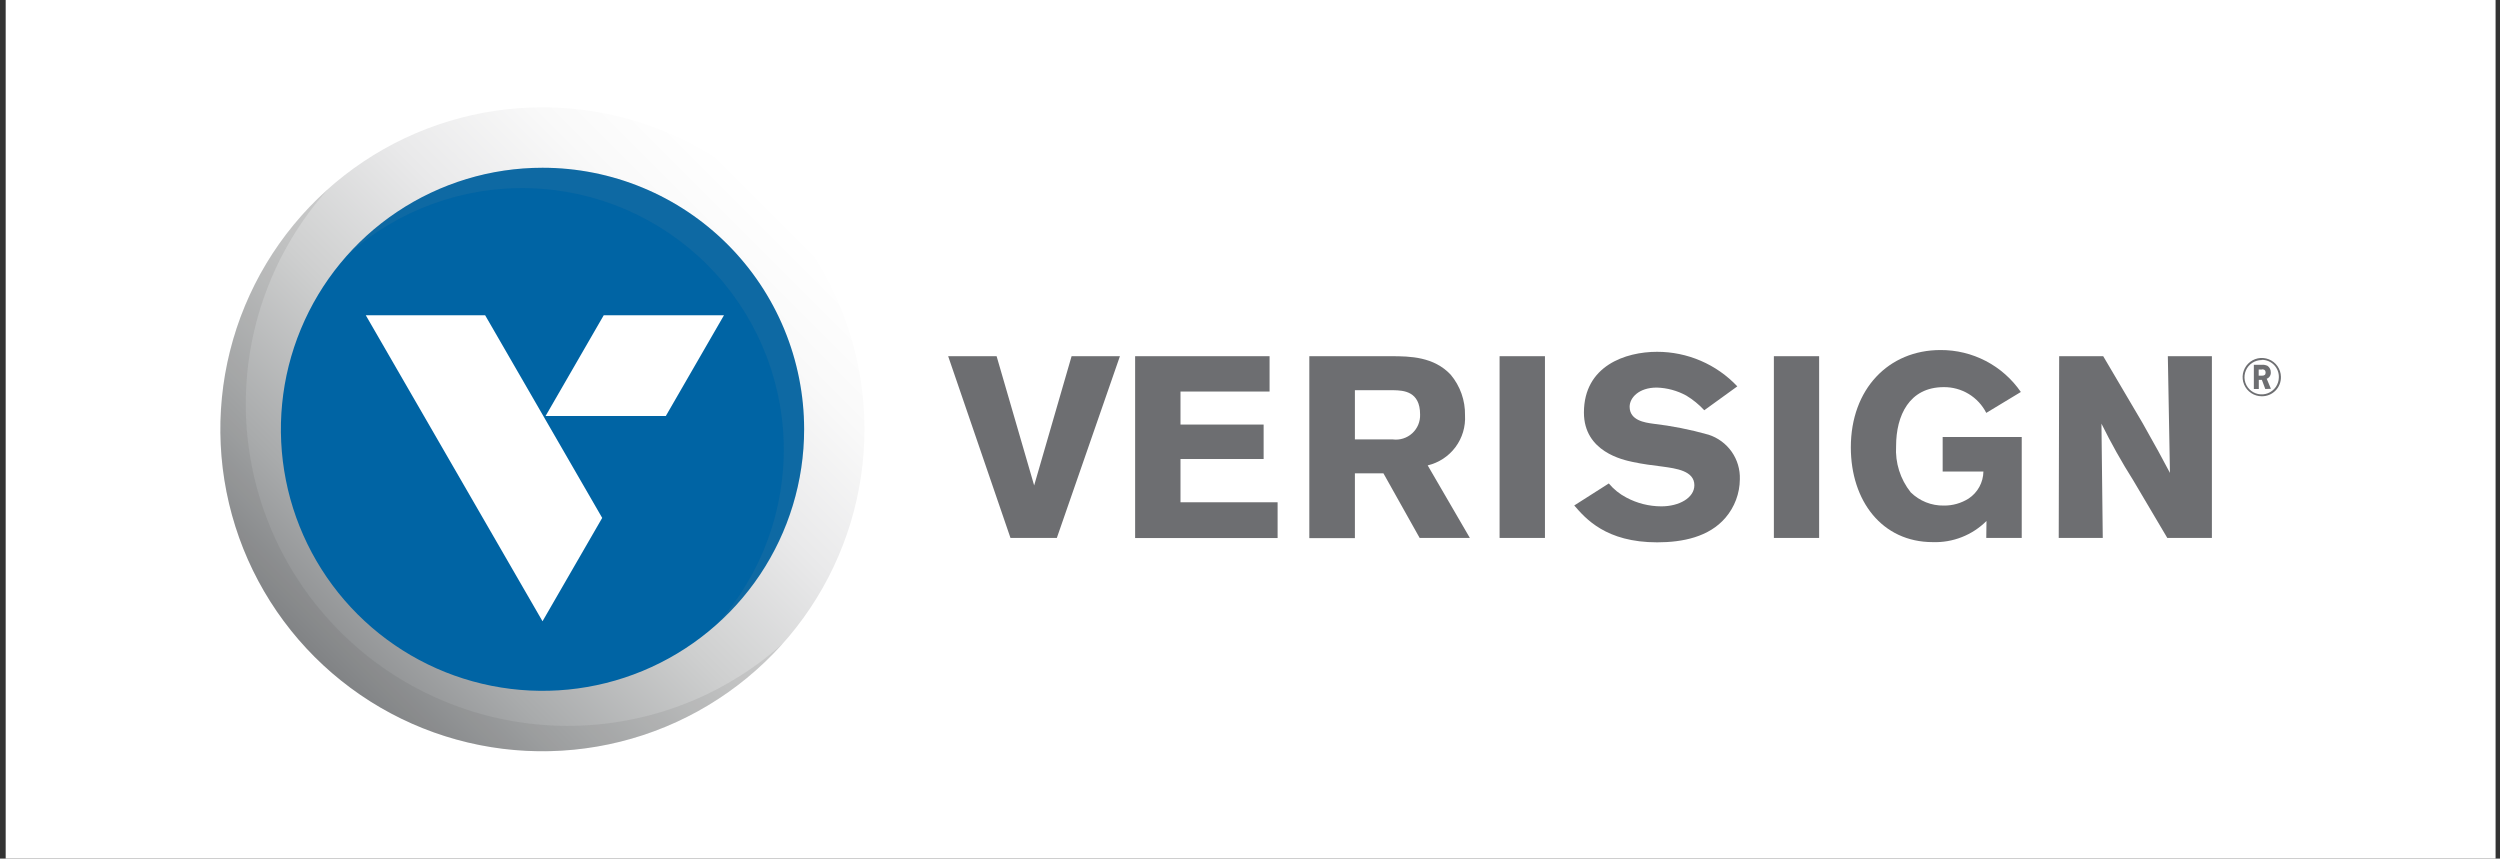<svg width="198" height="68" viewBox="0 0 198 68" fill="none" xmlns="http://www.w3.org/2000/svg">
<rect x="0" y="0" width="198" height="68" fill="#333333" stroke="none"/>
<rect x="0.45" width="197.2" height="68" fill="white"/>
<path d="M84.87 28.211H88.698L83.701 42.605H80.03L75.094 28.211H78.931L81.905 38.446L84.87 28.211Z" fill="#6D6E71"/>
<path d="M89.902 28.211H100.55V31.01H93.495V33.625H100.079V36.354H93.495V39.78H101.186V42.613H89.902V28.211Z" fill="#6D6E71"/>
<path d="M103.698 28.211H110.177C111.686 28.211 113.561 28.255 114.895 29.676C115.647 30.574 116.05 31.713 116.029 32.884C116.082 33.788 115.815 34.683 115.275 35.41C114.734 36.137 113.954 36.65 113.073 36.859L116.413 42.605H112.436L109.567 37.487H107.308V42.622H103.698V28.211ZM107.308 30.905V34.802H110.308C110.585 34.838 110.866 34.813 111.133 34.728C111.399 34.644 111.643 34.503 111.849 34.315C112.055 34.126 112.218 33.895 112.325 33.638C112.432 33.38 112.482 33.102 112.471 32.823C112.471 30.984 111.145 30.923 110.387 30.905H107.308Z" fill="#6D6E71"/>
<path d="M122.36 28.211V42.605H118.767V28.211H122.36Z" fill="#6D6E71"/>
<path d="M127.418 38.289C127.802 38.749 128.273 39.128 128.805 39.405C129.658 39.862 130.61 40.102 131.578 40.103C133 40.103 134.194 39.423 134.194 38.429C134.194 37.287 132.747 37.104 131.683 36.955C130.889 36.859 130.096 36.755 129.319 36.589C128.543 36.424 125.447 35.779 125.447 32.675C125.447 28.97 128.744 27.863 131.238 27.863C132.428 27.861 133.607 28.103 134.7 28.574C135.793 29.044 136.779 29.734 137.595 30.6L134.979 32.492C134.562 32.041 134.083 31.65 133.558 31.332C132.837 30.937 132.033 30.719 131.212 30.696C129.782 30.696 129.067 31.515 129.067 32.213C129.067 33.311 130.296 33.468 130.907 33.555C132.396 33.727 133.868 34.019 135.311 34.427C136.053 34.664 136.698 35.138 137.147 35.775C137.595 36.413 137.823 37.179 137.796 37.958C137.788 39.078 137.383 40.159 136.654 41.009C135.354 42.526 133.27 42.953 131.247 42.953C127.192 42.953 125.578 41.07 124.68 40.033L127.418 38.289Z" fill="#6D6E71"/>
<path d="M144.075 28.211V42.605H140.491V28.211H144.075Z" fill="#6D6E71"/>
<path d="M157.33 41.262C156.773 41.817 156.108 42.252 155.376 42.54C154.644 42.828 153.861 42.963 153.075 42.936C149.054 42.936 146.586 39.667 146.586 35.43C146.586 30.8 149.586 27.723 153.685 27.723C154.937 27.716 156.171 28.015 157.281 28.593C158.39 29.172 159.341 30.014 160.051 31.045L157.313 32.701C156.998 32.081 156.515 31.562 155.921 31.201C155.326 30.841 154.642 30.654 153.947 30.661C151.208 30.661 150.171 32.919 150.171 35.325C150.09 36.65 150.503 37.957 151.33 38.995C151.676 39.334 152.085 39.601 152.534 39.781C152.983 39.96 153.463 40.049 153.947 40.041C154.644 40.05 155.328 39.856 155.918 39.484C156.271 39.249 156.562 38.932 156.766 38.56C156.969 38.188 157.079 37.772 157.086 37.348H153.859V34.61H160.121V42.605H157.313L157.33 41.262Z" fill="#6D6E71"/>
<path d="M163.086 28.211H166.574L169.696 33.512C170.839 35.534 171.188 36.188 171.859 37.452L171.693 28.211H175.182V42.605H171.65L168.964 38.062C168.043 36.605 167.199 35.1 166.435 33.555L166.539 42.605H163.051L163.086 28.211Z" fill="#6D6E71"/>
<path d="M68.466 34C68.466 39.044 66.97 43.974 64.167 48.168C61.364 52.362 57.379 55.63 52.718 57.56C48.056 59.489 42.927 59.994 37.979 59.009C33.03 58.025 28.485 55.595 24.918 52.028C21.351 48.461 18.922 43.916 17.939 38.969C16.956 34.022 17.462 28.895 19.394 24.235C21.326 19.576 24.597 15.594 28.793 12.793C32.989 9.992 37.922 8.498 42.967 8.5C49.73 8.505 56.214 11.193 60.996 15.974C65.777 20.756 68.464 27.239 68.466 34Z" fill="url(#paint0_linear_200_17)"/>
<g style="mix-blend-mode:multiply" opacity="0.1">
<path d="M17.468 34C17.465 39.16 19.029 44.199 21.954 48.451C24.879 52.703 29.026 55.967 33.846 57.812C38.667 59.656 43.934 59.994 48.951 58.781C53.968 57.568 58.499 54.861 61.943 51.017C57.084 55.352 50.75 57.663 44.24 57.478C37.73 57.292 31.538 54.624 26.934 50.02C22.329 45.416 19.662 39.225 19.477 32.717C19.294 26.209 21.607 19.878 25.944 15.021C23.273 17.408 21.136 20.333 19.675 23.604C18.214 26.875 17.462 30.418 17.468 34Z" fill="#404041"/>
</g>
<path d="M63.687 34C63.687 38.097 62.472 42.102 60.195 45.508C57.919 48.914 54.682 51.569 50.896 53.137C47.11 54.705 42.944 55.115 38.925 54.316C34.905 53.517 31.213 51.544 28.315 48.647C25.418 45.75 23.444 42.059 22.645 38.041C21.845 34.023 22.255 29.858 23.824 26.073C25.392 22.288 28.048 19.053 31.455 16.777C34.863 14.501 38.869 13.286 42.967 13.286C45.688 13.286 48.382 13.822 50.896 14.863C53.41 15.904 55.694 17.43 57.618 19.353C59.542 21.276 61.069 23.56 62.11 26.073C63.151 28.586 63.687 31.28 63.687 34Z" fill="#0064A4"/>
<g style="mix-blend-mode:multiply" opacity="0.1">
<path d="M63.687 34C63.687 29.807 62.414 25.713 60.036 22.259C57.659 18.805 54.289 16.154 50.372 14.656C46.455 13.157 42.175 12.883 38.098 13.868C34.022 14.853 30.34 17.052 27.54 20.173C31.487 16.643 36.637 14.757 41.931 14.904C47.226 15.051 52.263 17.219 56.008 20.963C59.753 24.707 61.922 29.743 62.069 35.035C62.216 40.328 60.33 45.476 56.798 49.422C58.969 47.482 60.705 45.105 61.892 42.447C63.079 39.789 63.691 36.911 63.687 34Z" fill="#929497"/>
</g>
<path d="M47.816 24.968H57.339L52.734 32.945H43.211L47.816 24.968Z" fill="white"/>
<path d="M42.967 49.204L47.694 41.018L38.423 24.968H28.97L42.967 49.204Z" fill="white"/>
<path d="M179.132 31.385C178.833 31.385 178.541 31.296 178.292 31.131C178.043 30.965 177.848 30.73 177.733 30.454C177.617 30.178 177.586 29.875 177.642 29.581C177.699 29.288 177.841 29.017 178.05 28.804C178.26 28.591 178.528 28.445 178.82 28.383C179.113 28.322 179.417 28.348 179.695 28.459C179.972 28.57 180.211 28.76 180.381 29.006C180.551 29.252 180.644 29.543 180.649 29.841C180.655 30.044 180.62 30.245 180.546 30.433C180.473 30.621 180.361 30.792 180.22 30.936C180.078 31.081 179.909 31.195 179.722 31.272C179.535 31.349 179.334 31.387 179.132 31.385ZM179.132 28.516C178.864 28.515 178.601 28.592 178.377 28.74C178.152 28.887 177.977 29.097 177.872 29.344C177.767 29.591 177.737 29.863 177.786 30.127C177.836 30.39 177.962 30.634 178.149 30.826C178.337 31.018 178.577 31.15 178.839 31.206C179.101 31.262 179.374 31.24 179.624 31.141C179.873 31.042 180.088 30.872 180.241 30.652C180.394 30.431 180.479 30.171 180.484 29.903C180.492 29.721 180.463 29.539 180.399 29.368C180.334 29.197 180.236 29.042 180.11 28.91C179.983 28.779 179.831 28.675 179.663 28.604C179.495 28.533 179.314 28.498 179.132 28.499V28.516ZM179.411 30.809L179.141 30.086H178.897V30.809H178.504V28.891H179.132C179.291 28.878 179.451 28.908 179.594 28.979C179.675 29.037 179.741 29.114 179.785 29.204C179.829 29.294 179.85 29.393 179.847 29.493C179.854 29.601 179.827 29.708 179.769 29.799C179.711 29.89 179.625 29.96 179.524 29.998L179.856 30.792L179.411 30.809ZM179.149 29.266H178.888V29.754H179.141C179.35 29.754 179.437 29.676 179.437 29.51C179.437 29.345 179.35 29.249 179.149 29.249V29.266Z" fill="#6D6E71"/>
<defs>
<linearGradient id="paint0_linear_200_17" x1="61.001" y1="15.971" x2="24.944" y2="52.04" gradientUnits="userSpaceOnUse">
<stop stop-color="white"/>
<stop offset="0.15" stop-color="#F9F9F9"/>
<stop offset="0.35" stop-color="#E9E9EA"/>
<stop offset="0.58" stop-color="#CECFCF"/>
<stop offset="0.83" stop-color="#A8AAAB"/>
<stop offset="1" stop-color="#898B8D"/>
</linearGradient>
</defs>
</svg>
